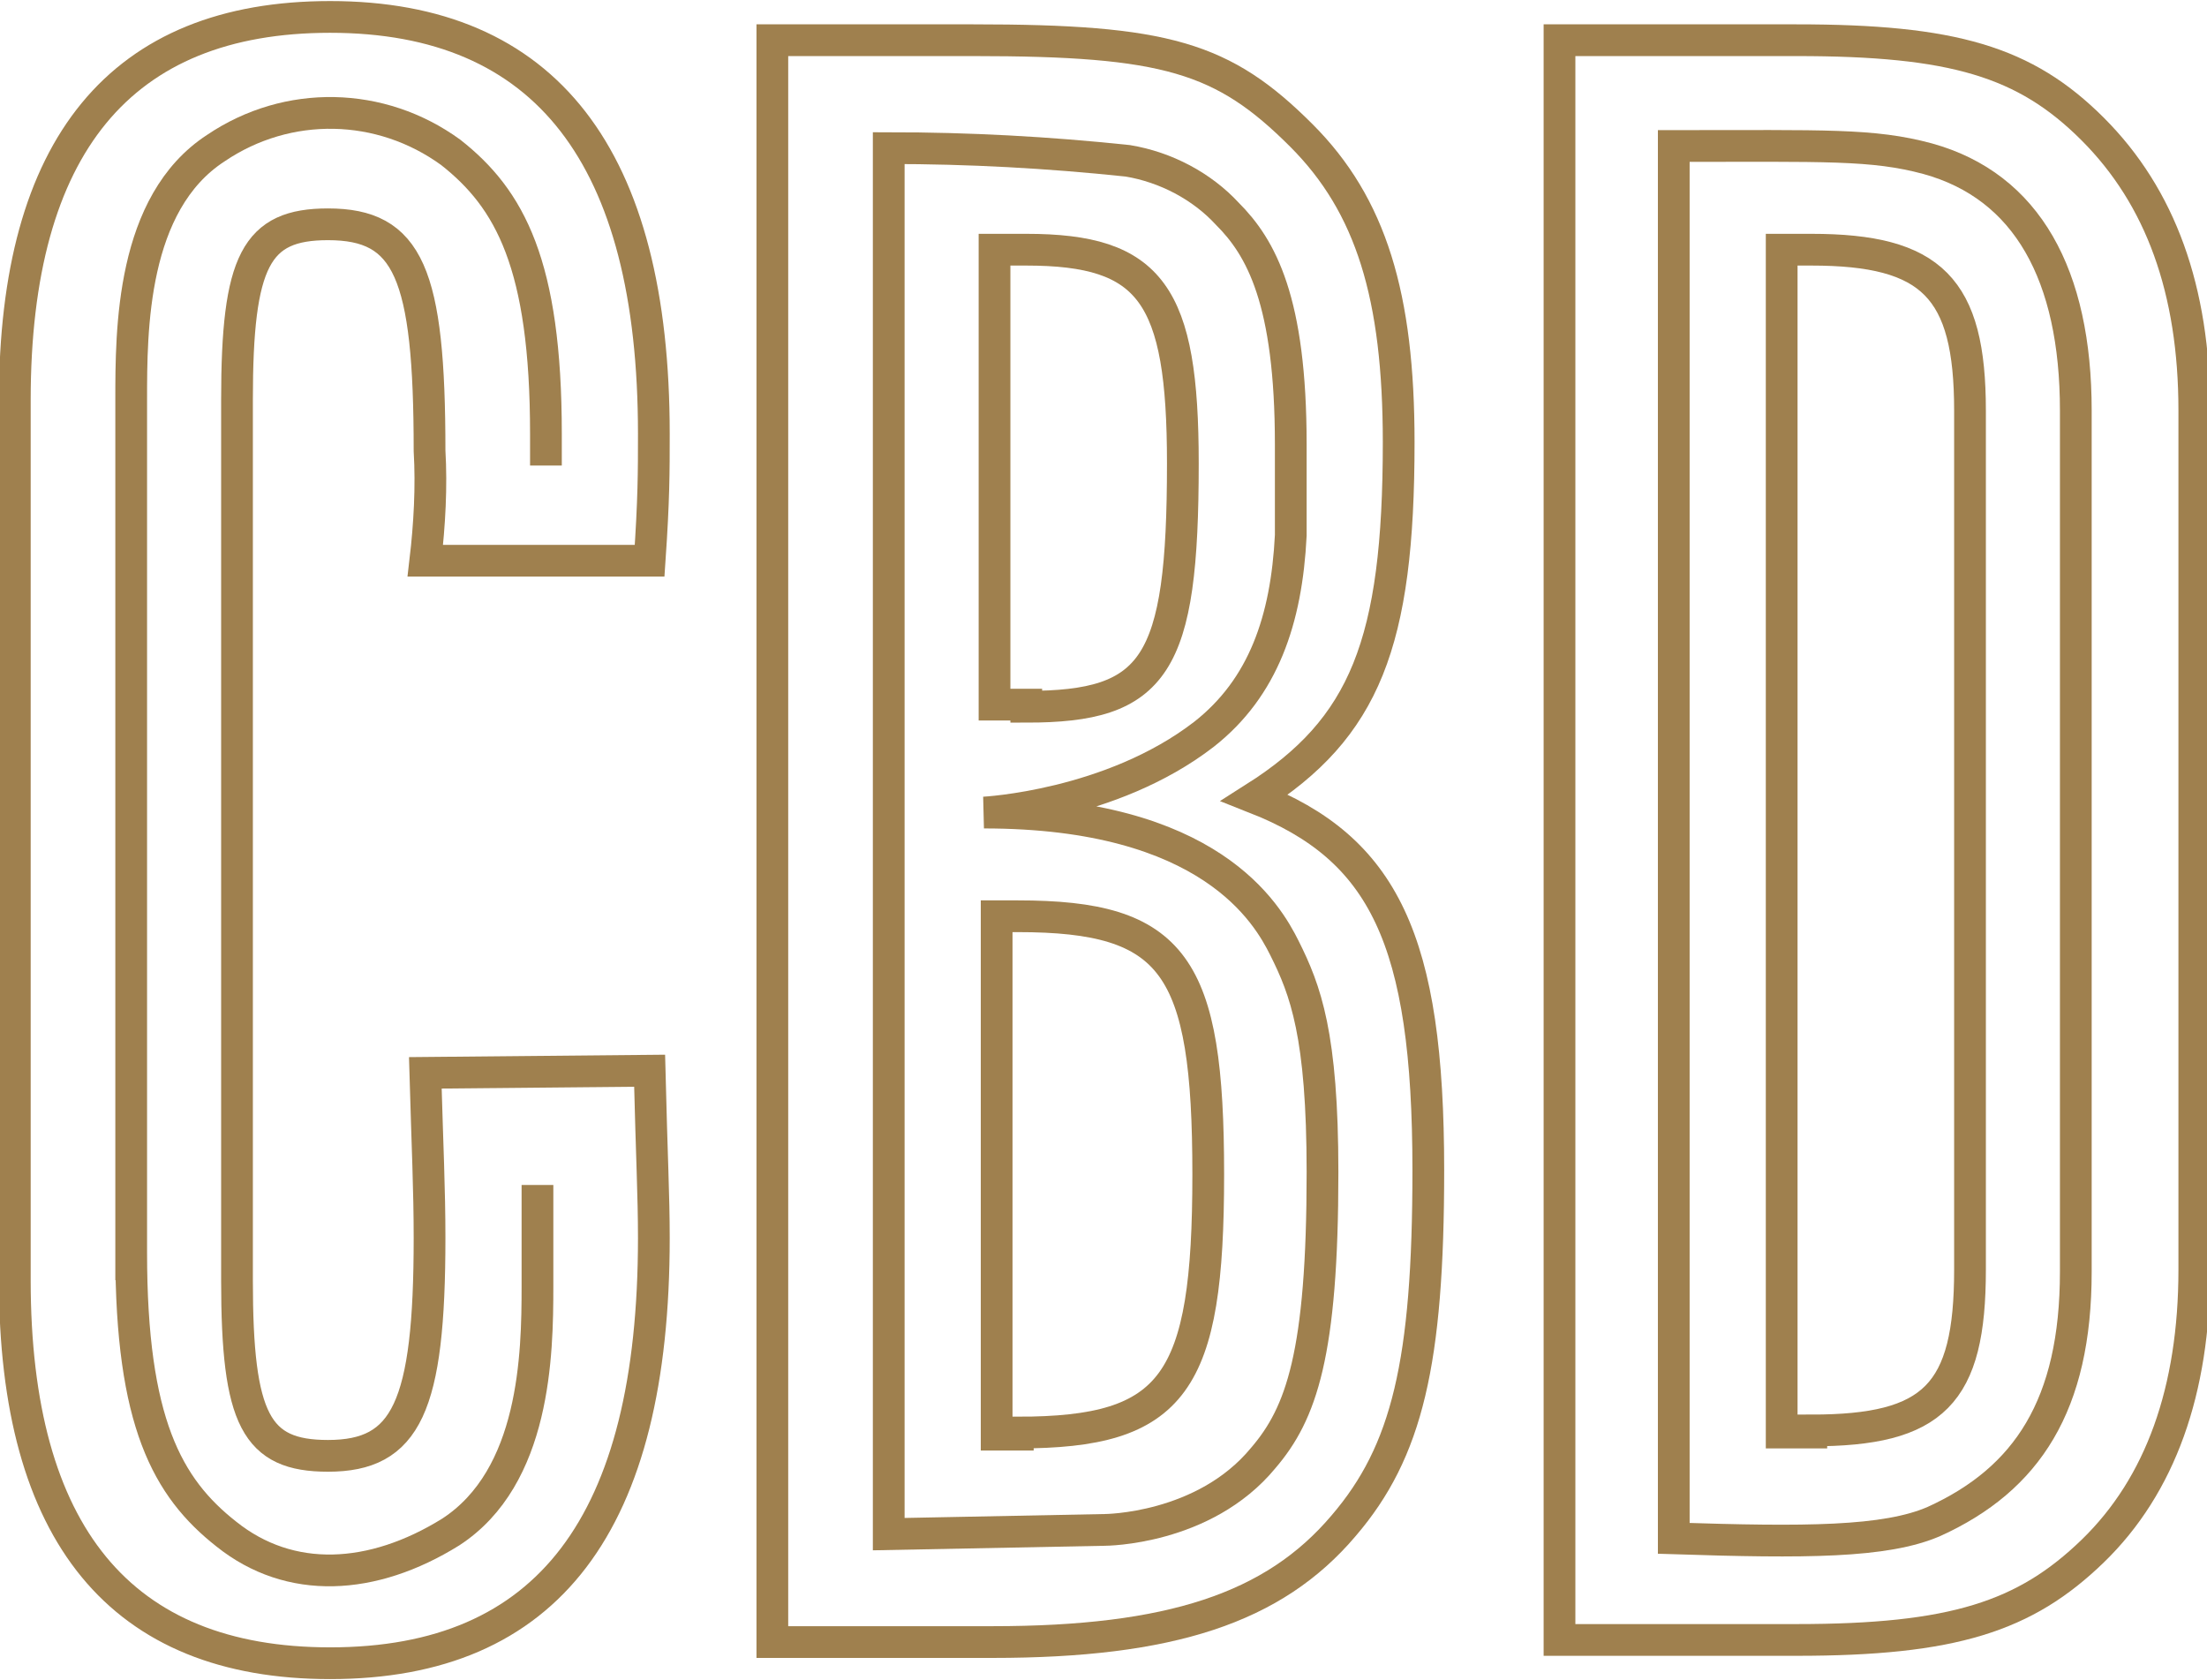 <?xml version="1.0" encoding="utf-8"?>
<!-- Generator: Adobe Illustrator 24.2.3, SVG Export Plug-In . SVG Version: 6.00 Build 0)  -->
<svg version="1.1" id="Layer_1" xmlns="http://www.w3.org/2000/svg" xmlns:xlink="http://www.w3.org/1999/xlink" x="0px" y="0px"
	 viewBox="0 0 104.3 79.4" style="enable-background:new 0 0 104.3 79.4;" xml:space="preserve">
<style type="text/css">
	.st0{fill:none;stroke:#9F804E;stroke-width:1.5;stroke-miterlimit:10;}
</style>
<path class="st0" d="M30.7,50.6c0.1,4.1,0.2,5.9,0.2,7.9c0,13.5-5,20.1-15.3,20.1c-9.9,0-14.9-6.1-14.9-18.1V18.9
	c0-12,5-18.1,14.9-18.1c10.2,0,15.3,6.6,15.3,19.7c0,1.8,0,3.1-0.2,6H20.1c0.2-1.7,0.3-3.5,0.2-5.2c0-8.4-1-10.7-4.8-10.7
	c-3.4,0-4.3,1.7-4.3,8.3v41.6c0,6.6,0.9,8.3,4.3,8.3c3.7,0,4.8-2.3,4.8-10.3c0-2.3-0.1-4.3-0.2-7.8L30.7,50.6z"/>
<path class="st0" d="M25.8,22v-1.5c0-8-1.7-11.1-4.5-13.3C18,4.8,13.6,4.7,10.2,7c-4,2.6-4,8.6-4,11.9v41.6 M6.2,59.2
	c0,8,1.7,11.1,4.5,13.3c3,2.4,6.9,2.2,10.6-0.1c4-2.6,4.1-8.4,4.1-11.6V56"/>
<path class="st0" d="M46,1.9c9.1,0,11.8,0.8,15.5,4.5c3.3,3.3,4.6,7.6,4.6,14.5c0,9.5-1.6,13.5-6.8,16.8c6.1,2.4,8.2,6.7,8.2,17.6
	c0,9.1-1,13.3-4,16.8c-3.3,3.9-8.2,5.5-16.6,5.5H36.5V1.9H46z M48.5,33.4c6.1,0,7.4-1.9,7.4-11.5c0-8-1.5-10.1-7.4-10.1h-1.5v21.5
	H48.5z M48.1,67.7c7.4,0,9-2.3,9-12.2s-1.6-12.2-9-12.2h-1v24.5H48.1z"/>
<path class="st0" d="M61,25.3c-0.2,4-1.3,7.2-4.1,9.4c-4.4,3.4-10.4,3.7-10.4,3.7c10.7,0,13.4,4.8,14.2,6.4c1,2,1.8,4.1,1.8,10.6
	c0,8.6-1,11.4-2.8,13.5c-2.8,3.4-7.5,3.4-7.5,3.4L42,72.5V7c3.8,0,7.5,0.2,11.3,0.6c1.8,0.3,3.5,1.2,4.7,2.5c1.6,1.6,3,4.1,3,10.9
	L61,25.3z"/>
<path class="st0" d="M84.9,1.9c7.4,0,10.8,1,14,4.2s4.8,7.6,4.8,13.3V60c0,5.7-1.6,10.2-4.8,13.3s-6.6,4.2-14,4.2H73.7V1.9H84.9z
	 M85.6,67.6c5.8,0,7.5-1.7,7.5-7.6V19.4c0-5.8-1.8-7.6-7.5-7.6h-1.4v55.9H85.6z"/>
<path class="st0" d="M91.4,71.9c4.4-2,6.7-5.5,6.7-11.8V19.4c0-6.4-2.3-10.6-7-11.9c-2.6-0.7-4.8-0.6-12-0.6v65.8
	C85.3,72.9,89.1,72.9,91.4,71.9z"/>
</svg>
